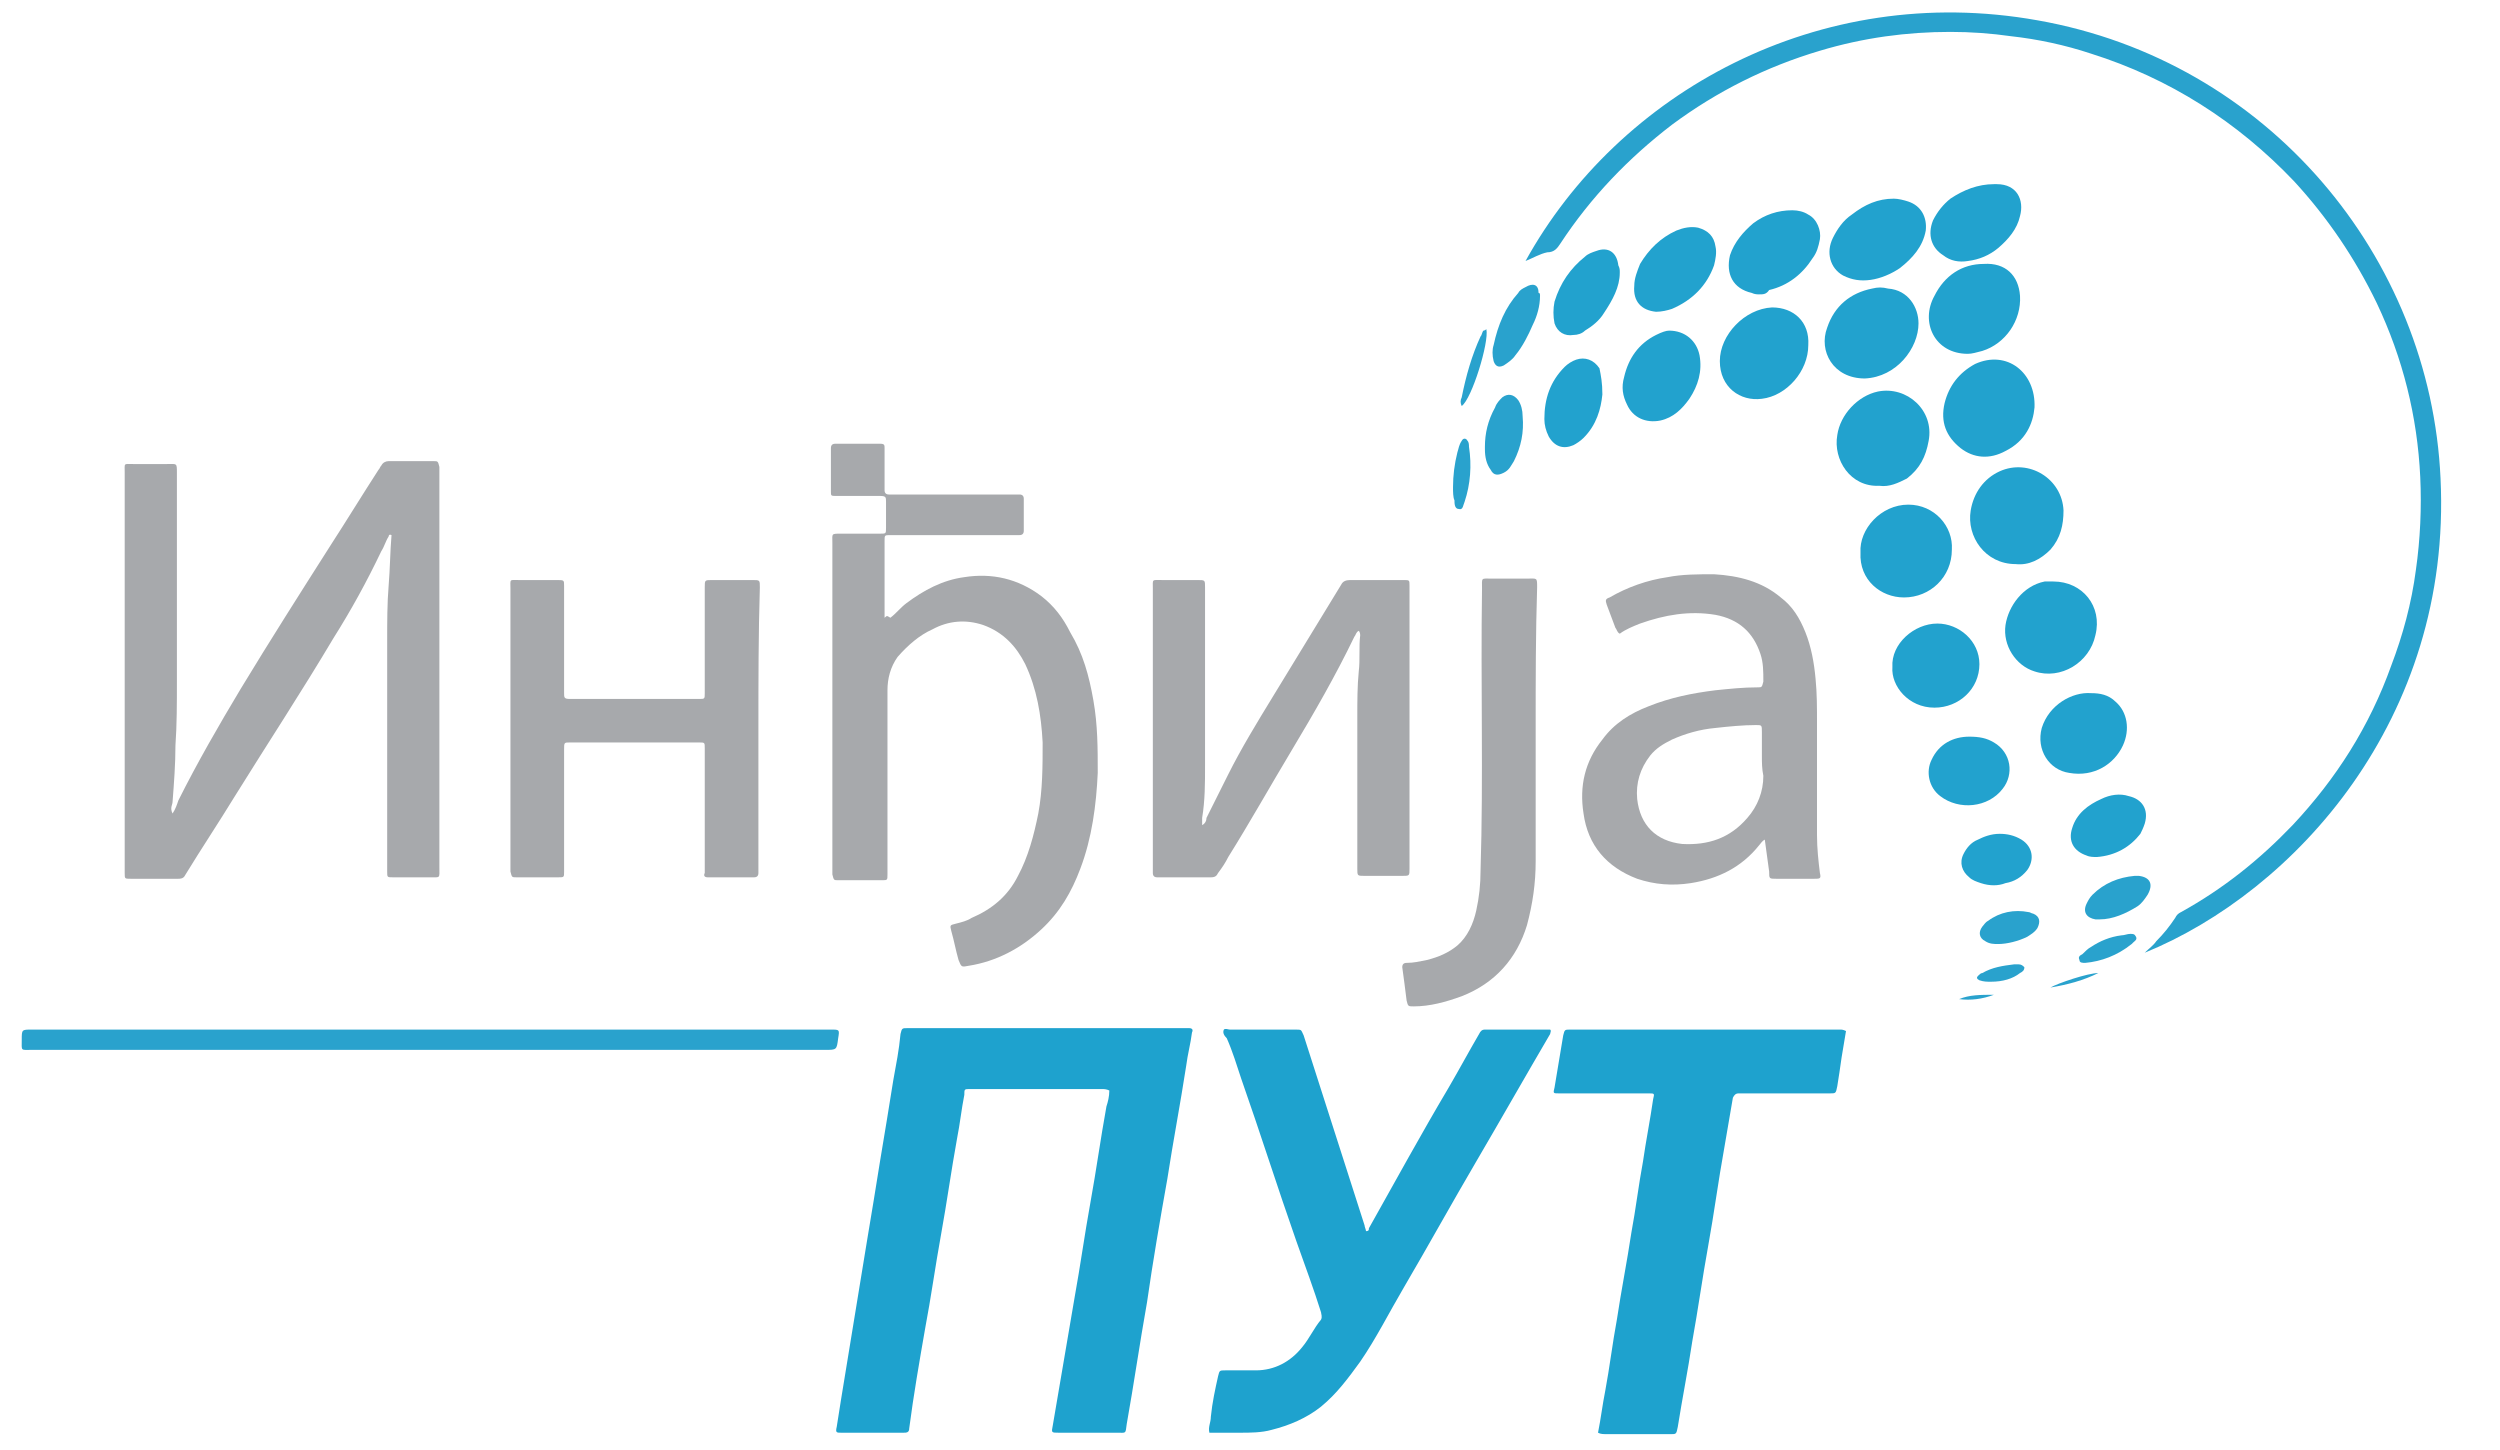 <?xml version="1.0" encoding="utf-8"?>
<!-- Generator: Adobe Illustrator 27.6.1, SVG Export Plug-In . SVG Version: 6.00 Build 0)  -->
<svg version="1.0" id="Layer_1" xmlns="http://www.w3.org/2000/svg" xmlns:xlink="http://www.w3.org/1999/xlink" x="0px" y="0px"
	 viewBox="0 0 172.4 100" style="enable-background:new 0 0 172.4 100;" xml:space="preserve">
<style type="text/css">
	.st0{fill:#1EA2CE;}
	.st1{fill:#A7A9AC;}
	.st2{fill:#29A2CD;}
	.st3{fill:#22A2CE;}
</style>
<g>
	<path class="st0" d="M76.5,75.2c-0.2-0.1-0.4-0.1-0.5-0.1c-3,0-5.9,0-8.9,0c-0.1,0-0.1,0-0.2,0c-0.4,0-0.4,0-0.4,0.4
		c-0.2,1-0.3,2-0.5,3c-0.4,2.2-0.7,4.4-1.1,6.6c-0.4,2.2-0.7,4.4-1.1,6.5c-0.4,2.3-0.8,4.6-1.1,6.9c0,0.3-0.2,0.3-0.4,0.3
		c-1.2,0-2.3,0-3.5,0c-0.3,0-0.5,0-0.8,0c-0.3,0-0.4,0-0.3-0.4c0.1-0.6,0.2-1.3,0.3-1.9c0.3-1.8,0.6-3.7,0.9-5.5
		c0.3-1.8,0.6-3.7,0.9-5.5c0.3-1.8,0.6-3.6,0.9-5.5c0.3-1.8,0.6-3.6,0.9-5.5c0.2-1.1,0.4-2.1,0.5-3.2c0.1-0.4,0.1-0.4,0.5-0.4
		c6.4,0,12.8,0,19.2,0c0.1,0,0.1,0,0.2,0c0.2,0,0.3,0.1,0.2,0.3c-0.1,0.8-0.3,1.5-0.4,2.3c-0.4,2.6-0.9,5.2-1.3,7.8
		c-0.5,2.8-1,5.7-1.4,8.5c-0.5,2.8-0.9,5.6-1.4,8.4c-0.1,0.7,0,0.6-0.7,0.6c-1.3,0-2.6,0-4,0c-0.5,0-0.5,0-0.4-0.5
		c0.5-2.9,1-5.9,1.5-8.8c0.4-2.2,0.7-4.4,1.1-6.6c0.4-2.2,0.7-4.4,1.1-6.6C76.4,76,76.5,75.6,76.5,75.2z"/>
	<path class="st1" d="M11.9,56.1c0.2-0.3,0.3-0.6,0.4-0.9c1.3-2.6,2.8-5.2,4.3-7.7c2-3.3,4.1-6.6,6.2-9.9c1.1-1.7,2.2-3.5,3.3-5.2
		c0.1-0.1,0.1-0.2,0.2-0.3c0.1-0.2,0.3-0.3,0.5-0.3c1,0,2.1,0,3.1,0c0.3,0,0.3,0,0.4,0.4c0,0.1,0,0.2,0,0.3c0,9.1,0,18.2,0,27.3
		c0,0.8,0.1,0.7-0.7,0.7c-0.8,0-1.6,0-2.5,0c-0.4,0-0.4,0-0.4-0.4c0,0,0-0.1,0-0.1c0-5.3,0-10.6,0-15.8c0-1.3,0-2.6,0.1-3.8
		c0.1-1.2,0.1-2.3,0.2-3.5c-0.2-0.1-0.2,0.1-0.2,0.1c-0.2,0.3-0.3,0.7-0.5,1c-1,2.1-2.1,4.1-3.3,6c-2.2,3.7-4.5,7.2-6.8,10.9
		c-1.1,1.8-2.3,3.6-3.4,5.4c-0.1,0.2-0.2,0.3-0.5,0.3c-1.1,0-2.2,0-3.3,0c-0.4,0-0.4,0-0.4-0.4c0-0.1,0-0.2,0-0.2
		c0-9.1,0-18.2,0-27.4c0-0.7-0.1-0.6,0.6-0.6c0.8,0,1.5,0,2.3,0c0.7,0,0.7-0.1,0.7,0.6c0,2.1,0,4.3,0,6.4c0,2.7,0,5.4,0,8
		c0,1.5,0,3-0.1,4.4c0,1.3-0.1,2.6-0.2,3.9C11.9,55.5,11.7,55.7,11.9,56.1z"/>
	<path class="st1" d="M61.4,42.6c0.4-0.3,0.7-0.7,1.1-1c1.2-0.9,2.5-1.6,4-1.8c1.9-0.3,3.7,0.1,5.3,1.3c0.9,0.7,1.5,1.5,2,2.5
		c0.9,1.5,1.3,3,1.6,4.7c0.3,1.7,0.3,3.3,0.3,5c-0.1,2.2-0.4,4.5-1.2,6.6c-0.6,1.6-1.4,3-2.7,4.2c-1.4,1.3-3.1,2.2-5,2.5
		c-0.5,0.1-0.5,0.1-0.7-0.4c-0.2-0.7-0.3-1.3-0.5-2c-0.1-0.4-0.1-0.4,0.3-0.5c0.4-0.1,0.8-0.2,1.1-0.4c1.4-0.6,2.5-1.5,3.2-2.9
		c0.7-1.3,1.1-2.8,1.4-4.3c0.3-1.6,0.3-3.3,0.3-4.9c-0.1-1.9-0.4-3.7-1.2-5.4c-0.6-1.2-1.5-2.2-2.9-2.7c-1.2-0.4-2.4-0.3-3.5,0.3
		c-0.9,0.4-1.7,1.1-2.4,1.9c-0.5,0.7-0.7,1.5-0.7,2.3c0,3.6,0,7.1,0,10.7c0,0.7,0,1.3,0,2c0,0.4,0,0.4-0.4,0.4c-1,0-2,0-3,0
		c-0.3,0-0.3,0-0.4-0.4c0-0.1,0-0.2,0-0.2c0-7.6,0-15.1,0-22.7c0-0.6-0.1-0.6,0.6-0.6c0.9,0,1.8,0,2.7,0c0.4,0,0.4,0,0.4-0.4
		c0-0.6,0-1.2,0-1.8c0-0.3,0-0.4-0.4-0.4c-0.9,0-1.8,0-2.7,0c-0.1,0-0.2,0-0.3,0c-0.4,0-0.4,0-0.4-0.3c0-1,0-2,0-3
		c0-0.2,0.1-0.3,0.3-0.3c1,0,2.1,0,3.1,0c0.3,0,0.3,0.1,0.3,0.3c0,0.9,0,1.8,0,2.6c0,0.1,0,0.2,0,0.3c0,0.2,0.1,0.3,0.3,0.3
		c0.1,0,0.3,0,0.4,0c2.8,0,5.6,0,8.3,0c0.1,0,0.2,0,0.3,0c0.2,0,0.3,0.1,0.3,0.3c0,0.7,0,1.4,0,2.2c0,0.2-0.1,0.3-0.3,0.3
		c-0.1,0-0.3,0-0.4,0c-2.7,0-5.5,0-8.2,0c-0.1,0-0.2,0-0.3,0c-0.4,0-0.4,0-0.4,0.4c0,1.8,0,3.5,0,5.3C61.2,42.4,61.2,42.5,61.4,42.6
		z"/>
	<path class="st0" d="M84.4,71c0.1-0.1,0.3,0,0.4,0c1.5,0,3,0,4.5,0c0.5,0,0.4,0,0.6,0.4c1.4,4.4,2.8,8.7,4.2,13.1
		c0,0.1,0.1,0.3,0.1,0.4c0.2,0,0.2-0.1,0.2-0.2c1.8-3.2,3.6-6.5,5.5-9.7c0.7-1.2,1.4-2.5,2.1-3.7c0.1-0.2,0.2-0.3,0.4-0.3
		c1.5,0,3,0,4.5,0c0.1,0.1,0,0.2,0,0.3c-1.7,2.9-3.4,5.9-5.1,8.8c-1.7,2.9-3.3,5.8-5,8.7c-1,1.7-1.9,3.5-3,5.1
		c-0.8,1.1-1.6,2.2-2.7,3.1c-1,0.8-2.2,1.3-3.4,1.6c-0.7,0.2-1.5,0.2-2.2,0.2c-0.7,0-1.4,0-2.1,0c-0.1-0.4,0.1-0.7,0.1-1.1
		c0.1-1,0.3-1.9,0.5-2.8c0.1-0.4,0.1-0.4,0.5-0.4c0.7,0,1.4,0,2.1,0c1.3,0,2.4-0.6,3.2-1.6c0.5-0.6,0.8-1.3,1.3-1.9
		c0.1-0.2,0-0.4,0-0.5c-0.5-1.6-1.1-3.2-1.7-4.9c-1.3-3.7-2.5-7.5-3.8-11.2c-0.3-0.9-0.6-1.9-1-2.8C84.4,71.4,84.3,71.2,84.4,71z"/>
	<path class="st0" d="M110.2,98.8c0.2-1,0.3-1.9,0.5-2.9c0.3-1.6,0.5-3.3,0.8-4.9c0.3-2,0.7-4,1-6c0.3-1.6,0.5-3.3,0.8-4.9
		c0.2-1.4,0.5-2.9,0.7-4.3c0.1-0.4,0.1-0.4-0.3-0.4c-1.1,0-2.3,0-3.4,0c-0.9,0-1.9,0-2.8,0c-0.4,0-0.4,0-0.3-0.4
		c0.2-1.2,0.4-2.4,0.6-3.6c0.1-0.4,0.1-0.4,0.5-0.4c6.2,0,12.4,0,18.6,0c0.1,0,0.2,0,0.4,0.1c-0.1,0.6-0.2,1.2-0.3,1.8
		c-0.1,0.7-0.2,1.4-0.3,2c-0.1,0.5-0.1,0.5-0.5,0.5c-2,0-4,0-6,0c-0.1,0-0.2,0-0.3,0c-0.2,0-0.3,0.1-0.4,0.3
		c-0.2,1.2-0.4,2.3-0.6,3.5c-0.4,2.2-0.7,4.5-1.1,6.7c-0.4,2.2-0.7,4.4-1.1,6.6c-0.3,2-0.7,4-1,5.9c-0.1,0.5-0.1,0.5-0.5,0.5
		c-1.4,0-2.8,0-4.2,0C110.5,98.9,110.4,98.9,110.2,98.8z"/>
	<path class="st1" d="M93.7,43.5c-0.2,0.1-0.2,0.3-0.3,0.4c-1.3,2.7-2.8,5.3-4.3,7.8c-1.5,2.5-2.9,5-4.4,7.4
		c-0.2,0.4-0.4,0.7-0.7,1.1c-0.1,0.2-0.2,0.3-0.5,0.3c-1.2,0-2.5,0-3.7,0c-0.2,0-0.3-0.1-0.3-0.3c0-0.1,0-0.2,0-0.3
		c0-6.4,0-12.8,0-19.3c0-0.7-0.1-0.6,0.7-0.6c0.8,0,1.6,0,2.4,0c0.5,0,0.5,0,0.5,0.5c0,1.2,0,2.3,0,3.5c0,2.9,0,5.8,0,8.8
		c0,1.2,0,2.4-0.2,3.6c0,0.2,0,0.3,0,0.5c0.2-0.1,0.3-0.3,0.3-0.5c0.5-1,1-2,1.5-3c0.9-1.8,2-3.6,3.1-5.4c1.6-2.6,3.1-5.1,4.7-7.7
		c0.1-0.2,0.3-0.3,0.6-0.3c1.2,0,2.4,0,3.7,0c0.4,0,0.4,0,0.4,0.4c0,0.9,0,1.9,0,2.8c0,5.5,0,11,0,16.5c0,0.1,0,0.2,0,0.2
		c0,0.5,0,0.5-0.5,0.5c-0.9,0-1.7,0-2.6,0c-0.5,0-0.5,0-0.5-0.5c0-1,0-2,0-2.9c0-2.5,0-5,0-7.6c0-1,0-2.1,0.1-3.1
		c0.1-0.8,0-1.7,0.1-2.5C93.8,43.8,93.8,43.6,93.7,43.5z"/>
	<path class="st2" d="M105.2,18c6.4-11.6,20.2-19.3,35.3-16.6c15.9,2.8,27.1,16.3,27.8,31.6c0.8,16.6-10.1,28.5-20.4,32.7
		c0.3-0.3,0.6-0.5,0.8-0.8c0.5-0.5,0.9-1,1.3-1.6c0.1-0.2,0.2-0.3,0.4-0.4c2.9-1.6,5.4-3.6,7.7-6c3-3.2,5.3-6.8,6.8-11
		c0.8-2.1,1.4-4.3,1.7-6.6c0.3-2.1,0.4-4.3,0.3-6.4c-0.2-4.2-1.2-8.2-3-12c-1.5-3.1-3.4-5.9-5.7-8.4c-3.9-4.1-8.6-7.1-14-8.8
		c-1.8-0.6-3.7-1-5.5-1.2c-1.4-0.2-2.8-0.3-4.2-0.3c-3,0-6,0.4-9,1.3c-3.7,1.1-7.1,2.8-10.2,5.1c-3,2.3-5.6,5-7.7,8.2
		c-0.2,0.3-0.4,0.6-0.9,0.6C106.2,17.5,105.7,17.8,105.2,18z"/>
	<path class="st1" d="M52.3,50.2c0,3.2,0,6.4,0,9.6c0,0.1,0,0.3,0,0.4c0,0.2-0.1,0.3-0.3,0.3c-1.1,0-2.2,0-3.2,0
		c-0.2,0-0.3-0.1-0.2-0.3c0-0.1,0-0.3,0-0.4c0-2.6,0-5.3,0-7.9c0-0.1,0-0.2,0-0.3c0-0.4,0-0.4-0.4-0.4c-3,0-5.9,0-8.9,0
		c-0.4,0-0.4,0-0.4,0.5c0,2.7,0,5.4,0,8c0,0.1,0,0.3,0,0.4c0,0.4,0,0.4-0.4,0.4c-1,0-2,0-2.9,0c-0.3,0-0.3,0-0.4-0.4
		c0-0.1,0-0.2,0-0.2c0-6.4,0-12.9,0-19.3c0-0.7-0.1-0.6,0.6-0.6c0.9,0,1.7,0,2.6,0c0.5,0,0.5,0,0.5,0.4c0,1.9,0,3.9,0,5.8
		c0,0.5,0,1.1,0,1.6c0,0.3,0,0.4,0.4,0.4c0.1,0,0.2,0,0.3,0c2.8,0,5.6,0,8.4,0c0.1,0,0.2,0,0.2,0c0.4,0,0.4,0,0.4-0.4
		c0-2.3,0-4.7,0-7c0-0.1,0-0.2,0-0.3c0-0.5,0-0.5,0.5-0.5c0.9,0,1.9,0,2.8,0c0.5,0,0.5,0,0.5,0.5C52.3,43.7,52.3,47,52.3,50.2z"/>
	<path class="st1" d="M121.7,57.9c-0.2,0.1-0.3,0.3-0.4,0.4c-1.2,1.5-2.8,2.3-4.7,2.6c-1.3,0.2-2.5,0.1-3.7-0.3
		c-2.1-0.8-3.4-2.3-3.7-4.5c-0.3-1.9,0.1-3.6,1.3-5.1c0.8-1.1,1.9-1.8,3.2-2.3c1.5-0.6,3-0.9,4.6-1.1c1-0.1,1.9-0.2,2.9-0.2
		c0.3,0,0.3,0,0.4-0.4c0-0.7,0-1.3-0.2-1.9c-0.5-1.5-1.5-2.4-3.1-2.7c-1.8-0.3-3.5,0-5.2,0.6c-0.5,0.2-1,0.4-1.4,0.7
		c-0.2-0.1-0.2-0.3-0.3-0.4c-0.2-0.5-0.4-1.1-0.6-1.6c-0.1-0.3-0.1-0.4,0.2-0.5c1.2-0.7,2.6-1.2,4-1.4c1-0.2,2.1-0.2,3.2-0.2
		c1.7,0.1,3.3,0.5,4.6,1.6c0.8,0.6,1.3,1.4,1.7,2.4c0.4,1,0.6,2.1,0.7,3.2c0.1,1,0.1,2,0.1,3c0,2.6,0,5.2,0,7.8
		c0,0.9,0.1,1.8,0.2,2.6c0.1,0.4,0,0.4-0.4,0.4c-0.9,0-1.7,0-2.6,0c-0.5,0-0.5,0-0.5-0.5C121.9,59.3,121.8,58.7,121.7,57.9z
		 M121.5,52.1c0-0.5,0-1.1,0-1.6c0-0.5,0-0.5-0.4-0.5c-0.9,0-1.9,0.1-2.8,0.2c-1.1,0.1-2.1,0.4-3,0.8c-0.6,0.3-1.1,0.6-1.5,1.1
		c-0.7,0.9-1,1.9-0.9,3c0.2,1.8,1.3,2.9,3.1,3.1c1.8,0.1,3.3-0.4,4.5-1.8c0.7-0.8,1.1-1.8,1.1-2.9C121.5,53,121.5,52.6,121.5,52.1z"
		/>
	<path class="st1" d="M105.9,50c0,3.1,0,6.3,0,9.4c0,1.5-0.2,2.9-0.6,4.4c-0.7,2.3-2.2,4-4.5,4.9c-1.1,0.4-2.2,0.7-3.3,0.7
		c-0.4,0-0.4,0-0.5-0.4c-0.1-0.8-0.2-1.6-0.3-2.3c0-0.2,0.1-0.3,0.3-0.3c0.5,0,0.9-0.1,1.4-0.2c0.8-0.2,1.5-0.5,2.1-1
		c0.7-0.6,1.1-1.5,1.3-2.4c0.2-0.9,0.3-1.8,0.3-2.8c0.2-6.4,0-12.9,0.1-19.4c0-0.8-0.1-0.7,0.7-0.7c0.8,0,1.6,0,2.4,0
		c0.7,0,0.7-0.1,0.7,0.6C105.9,43.7,105.9,46.9,105.9,50C105.9,50,105.9,50,105.9,50z"/>
	<path class="st2" d="M29.7,71c9.2,0,18.4,0,27.6,0c0.6,0,0.6,0,0.5,0.6c-0.1,0.8-0.1,0.8-0.9,0.8c-18.2,0-36.4,0-54.7,0
		c-0.8,0-0.7,0.1-0.7-0.7c0-0.7,0-0.7,0.7-0.7C11.4,71,20.5,71,29.7,71z"/>
	<path class="st3" d="M139,38.9c-2.1,0-3.4-1.9-3.1-3.7c0.2-1.2,0.9-2.2,2-2.7c2-0.9,4.3,0.5,4.4,2.7c0,1-0.2,1.9-0.9,2.7
		C140.7,38.6,139.9,39,139,38.9z"/>
	<path class="st3" d="M129.6,33.5c-2,0.1-3.2-1.8-2.9-3.5c0.2-1.4,1.4-2.7,2.8-3c2-0.4,3.9,1.3,3.5,3.4c-0.2,1.1-0.6,1.9-1.5,2.6
		C130.9,33.3,130.3,33.6,129.6,33.5z"/>
	<path class="st3" d="M140.3,28.1c-0.1,1.1-0.6,2.3-2,3c-1.1,0.6-2.2,0.5-3.1-0.2c-1-0.8-1.4-1.8-1.1-3.1c0.3-1.2,1-2.1,2.1-2.7
		C138.4,24.1,140.4,25.7,140.3,28.1z"/>
	<path class="st3" d="M128.3,38.1c-0.1-1.6,1.4-3.3,3.3-3.3c1.8,0,3.1,1.5,3,3.1c0,1.9-1.5,3.3-3.3,3.3
		C129.7,41.2,128.2,40,128.3,38.1z"/>
	<path class="st3" d="M141.6,40.1c2,0,3.4,1.7,2.9,3.7c-0.4,1.9-2.4,3.1-4.2,2.5c-1.3-0.4-2.2-1.8-2-3.2c0.2-1.3,1.2-2.7,2.7-3
		C141.2,40.1,141.4,40.1,141.6,40.1z"/>
	<path class="st3" d="M132.3,22.3c0,1.7-1.5,3.7-3.7,3.8c-2.2,0-3.2-1.9-2.6-3.5c0.5-1.5,1.6-2.4,3.1-2.7c0.4-0.1,0.7-0.1,1.1,0
		C131.6,20,132.3,21.2,132.3,22.3z"/>
	<path class="st3" d="M135.7,24.4c-2.3,0-3.3-2.2-2.3-4c0.7-1.4,1.9-2.2,3.4-2.2c1.5-0.1,2.4,0.8,2.5,2.2c0.1,1.7-1,3.3-2.6,3.8
		C136.3,24.3,136,24.4,135.7,24.4z"/>
	<path class="st3" d="M124.7,23.8c0,1.8-1.5,3.5-3.2,3.7c-1.5,0.2-2.9-0.8-2.9-2.6c0-1.8,1.7-3.6,3.6-3.7
		C123.7,21.2,124.8,22.2,124.7,23.8z"/>
	<path class="st3" d="M130.5,46c-0.1-1.6,1.5-3,3.1-3c1.5,0,2.9,1.2,2.9,2.8c0,1.7-1.4,3-3.1,3C131.6,48.8,130.4,47.3,130.5,46z"/>
	<path class="st3" d="M130.6,13.7c0.3,0,0.7,0.1,1,0.2c0.9,0.3,1.3,1.1,1.2,2c-0.2,1.1-0.9,1.9-1.8,2.6c-0.6,0.4-1.3,0.7-2,0.8
		c-0.7,0.1-1.3,0-1.9-0.3c-0.9-0.5-1.2-1.6-0.7-2.6c0.3-0.6,0.7-1.2,1.3-1.6C128.6,14.1,129.5,13.7,130.6,13.7z"/>
	<path class="st3" d="M121.3,20.3c-0.1,0-0.3,0-0.5-0.1c-1.3-0.3-1.8-1.3-1.5-2.6c0.3-0.9,0.9-1.6,1.6-2.2c0.8-0.6,1.7-0.9,2.7-0.9
		c0.4,0,0.8,0.1,1.1,0.3c0.6,0.3,0.9,1.1,0.8,1.7c-0.1,0.5-0.2,0.9-0.5,1.3c-0.7,1.1-1.7,1.9-3,2.2
		C121.8,20.3,121.6,20.3,121.3,20.3z"/>
	<path class="st3" d="M144.2,47.8c0.6,0,1.2,0.1,1.7,0.6c0.8,0.7,1,1.9,0.5,3c-0.6,1.3-2,2.2-3.7,1.9c-1.4-0.2-2.3-1.6-1.9-3.1
		C141.3,48.6,142.9,47.7,144.2,47.8z"/>
	<path class="st3" d="M115.1,22.8c1.1,0,1.9,0.7,2.1,1.7c0.2,1.1-0.1,2.1-0.7,3c-0.5,0.7-1.1,1.3-2,1.5c-1,0.2-1.9-0.2-2.3-1.1
		c-0.3-0.6-0.4-1.2-0.2-1.9c0.3-1.3,1-2.3,2.2-2.9C114.6,22.9,114.9,22.8,115.1,22.8z"/>
	<path class="st3" d="M137.5,12.7c0.1,0,0.2,0,0.2,0c1.4,0,1.9,1.1,1.6,2.2c-0.2,0.9-0.8,1.6-1.5,2.2c-0.6,0.5-1.3,0.8-2.1,0.9
		c-0.6,0.1-1.2,0-1.7-0.4c-0.8-0.5-1.1-1.4-0.7-2.4c0.3-0.6,0.7-1.1,1.2-1.5C135.4,13.1,136.4,12.7,137.5,12.7z"/>
	<path class="st3" d="M112.7,19.7c0-0.5,0.2-1,0.4-1.5c0.6-1,1.4-1.8,2.5-2.3c0.5-0.2,1-0.3,1.5-0.2c0.7,0.2,1.1,0.6,1.2,1.3
		c0.1,0.4,0,0.9-0.1,1.3c-0.5,1.4-1.5,2.4-2.9,3c-0.3,0.1-0.7,0.2-1.1,0.2C113.2,21.4,112.6,20.8,112.7,19.7z"/>
	<path class="st3" d="M135.8,50.8c0.7,0,1.2,0.1,1.7,0.4c1.2,0.7,1.4,2.2,0.6,3.2c-1,1.3-3,1.5-4.3,0.5c-0.8-0.6-1-1.7-0.6-2.5
		C133.7,51.3,134.7,50.8,135.8,50.8z"/>
	<path class="st3" d="M110.5,27.2c-0.1,1-0.4,2.1-1.3,3c-0.2,0.2-0.5,0.4-0.7,0.5c-0.7,0.3-1.3,0.1-1.7-0.6
		c-0.2-0.4-0.3-0.8-0.3-1.2c0-1.4,0.4-2.6,1.4-3.6c0.2-0.2,0.5-0.4,0.8-0.5c0.6-0.2,1.2,0,1.6,0.6C110.4,25.9,110.5,26.4,110.5,27.2
		z"/>
	<path class="st3" d="M111.7,18.8c0,1-0.5,1.9-1.1,2.8c-0.3,0.5-0.8,0.9-1.3,1.2c-0.2,0.2-0.5,0.3-0.8,0.3c-0.6,0.1-1.1-0.2-1.3-0.8
		c-0.1-0.5-0.1-1,0-1.5c0.4-1.3,1.1-2.3,2.1-3.1c0.2-0.2,0.5-0.3,0.8-0.4c0.8-0.3,1.4,0.1,1.5,1C111.7,18.5,111.7,18.6,111.7,18.8z"
		/>
	<path class="st3" d="M144.6,59.1c-0.2,0-0.5,0-0.7-0.1c-0.9-0.3-1.3-1-1-1.9c0.3-1,1.1-1.6,2-2c0.6-0.3,1.3-0.4,1.9-0.2
		c0.9,0.2,1.4,0.9,1.1,1.9c-0.1,0.3-0.2,0.5-0.3,0.7C146.9,58.4,145.9,59,144.6,59.1z"/>
	<path class="st3" d="M137.9,57.5c0.5,0,1,0.1,1.5,0.4c0.8,0.5,0.9,1.4,0.4,2.1c-0.4,0.5-0.9,0.8-1.5,0.9c-0.5,0.2-1.1,0.2-1.7,0
		c-0.3-0.1-0.6-0.2-0.8-0.4c-0.5-0.4-0.7-1-0.4-1.6c0.2-0.4,0.5-0.8,1-1C136.8,57.7,137.3,57.5,137.9,57.5z"/>
	<path class="st2" d="M102.4,30.8c0-0.9,0.2-1.8,0.7-2.7c0.1-0.3,0.3-0.5,0.5-0.7c0.4-0.3,0.8-0.2,1.1,0.2c0.2,0.3,0.3,0.7,0.3,1.1
		c0.1,1.1-0.1,2.1-0.6,3.1c-0.2,0.3-0.3,0.6-0.7,0.8c-0.4,0.2-0.7,0.2-0.9-0.2c-0.3-0.4-0.4-0.9-0.4-1.4
		C102.4,31,102.4,30.9,102.4,30.8z"/>
	<path class="st2" d="M106.2,20.4c0,0.7-0.2,1.4-0.5,2c-0.3,0.7-0.7,1.5-1.2,2.1c-0.2,0.3-0.5,0.5-0.8,0.7c-0.4,0.2-0.6,0-0.7-0.3
		c-0.1-0.4-0.1-0.8,0-1.1c0.3-1.4,0.8-2.6,1.7-3.6c0.1-0.2,0.3-0.3,0.5-0.4c0.5-0.3,0.9-0.2,0.9,0.4
		C106.2,20.2,106.2,20.3,106.2,20.4z"/>
	<path class="st2" d="M144.8,63.4c-0.1,0-0.2,0-0.3,0c-0.6-0.1-0.9-0.5-0.6-1.1c0.1-0.2,0.2-0.4,0.4-0.6c0.8-0.8,1.8-1.2,2.9-1.3
		c0.1,0,0.2,0,0.3,0c0.8,0.1,1,0.6,0.6,1.3c-0.2,0.3-0.4,0.6-0.7,0.8C146.6,63,145.7,63.4,144.8,63.4z"/>
	<path class="st2" d="M137.8,65.1c-0.3,0-0.6,0-0.9-0.2c-0.4-0.2-0.5-0.6-0.2-1c0.1-0.1,0.2-0.3,0.4-0.4c0.8-0.6,1.8-0.8,2.8-0.6
		c0.1,0,0.2,0.1,0.3,0.1c0.5,0.2,0.5,0.6,0.3,1c-0.2,0.3-0.4,0.4-0.7,0.6C139.2,64.9,138.4,65.1,137.8,65.1z"/>
	<path class="st2" d="M100.2,33.6c0-0.8,0.1-1.6,0.3-2.4c0.1-0.3,0.1-0.5,0.3-0.8c0.1-0.2,0.3-0.2,0.4,0c0.1,0.1,0.1,0.3,0.1,0.4
		c0.2,1.3,0.1,2.6-0.3,3.8c-0.1,0.2-0.1,0.6-0.4,0.5c-0.3,0-0.3-0.4-0.3-0.6C100.2,34.3,100.2,33.9,100.2,33.6z"/>
	<path class="st2" d="M143.8,66.4c-0.2,0-0.4,0-0.4-0.2c-0.1-0.2,0-0.3,0.2-0.4c0.2-0.2,0.4-0.4,0.6-0.5c0.6-0.4,1.3-0.7,2.1-0.8
		c0.2,0,0.4-0.1,0.6-0.1c0.2,0,0.3,0,0.4,0.2c0.1,0.2-0.1,0.3-0.2,0.4c0,0-0.1,0.1-0.1,0.1C146,65.9,144.9,66.3,143.8,66.4z"/>
	<path class="st2" d="M102.5,22.7c0.2,0.9-1,4.8-1.7,5.3c-0.1-0.2-0.1-0.4,0-0.6c0.3-1.5,0.7-2.9,1.3-4.2c0.1-0.1,0.1-0.3,0.2-0.4
		C102.3,22.8,102.4,22.8,102.5,22.7z"/>
	<path class="st2" d="M137.3,67.7c-0.3,0-0.5,0-0.8-0.1c-0.2-0.1-0.2-0.2-0.1-0.3c0.1-0.1,0.2-0.2,0.3-0.2c0.7-0.4,1.4-0.5,2.2-0.6
		c0.1,0,0.2,0,0.3,0c0.2,0,0.3,0.1,0.4,0.2c0,0.2-0.1,0.3-0.3,0.4C138.8,67.5,138.1,67.7,137.3,67.7z"/>
	<path class="st2" d="M144.7,67.1c-1,0.5-2.1,0.8-3.3,1C141.9,67.8,144,67.1,144.7,67.1z"/>
	<path class="st2" d="M137.5,68.6c-0.8,0.3-1.6,0.4-2.4,0.3C135.8,68.6,136.6,68.6,137.5,68.6z"/>
</g>
</svg>
